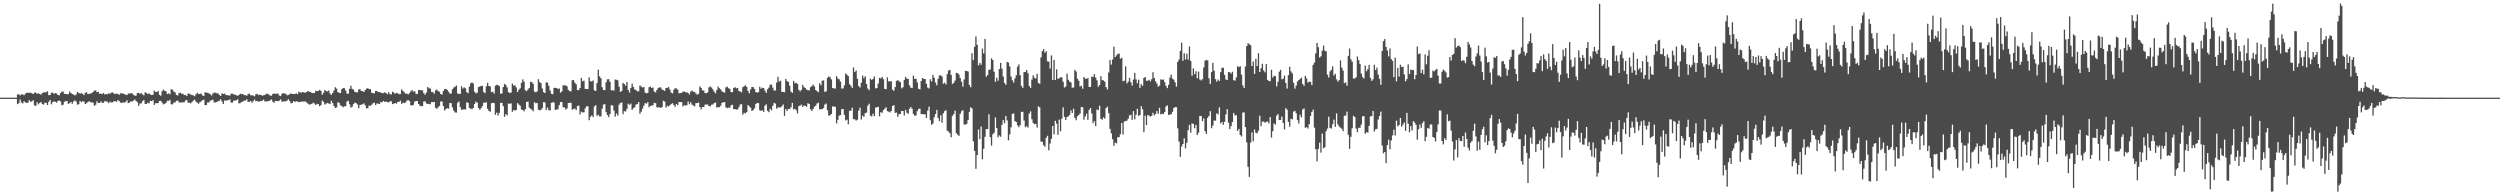 <?xml version="1.0" encoding="UTF-8"?>
<svg xmlns="http://www.w3.org/2000/svg" width="1920" height="150">
  <path d="M0 75.000h1v1.000H0zM1 75.000h1v1.000H1zM2 75.000h1v1.000H2zM3 75.000h1v1.000H3zM4 75.000h1v1.000H4zM5 75.000h1v1.000H5zM6 75.000h1v1.000H6zM7 75.000h1v1.000H7zM8 75.000h1v1.000H8zM9 75.000h1v1.000H9zM10 75.000h1v1.000H10zM11 75.000h1v1.000H11zM12 75.000h1v1.000H12zM13 72.499h1v7.480H13zM14 72.463h1v6.768H14zM15 73.257h1v3.166H15zM16 72.523h1v6.235H16zM17 72.513h1v6.906H17zM18 73.123h1v4.660H18zM19 71.940h1v6.715H19zM20 71.241h1v7.799H20zM21 71.203h1v7.604H21zM22 71.263h1v5.657H22zM23 71.215h1v6.956H23zM24 71.648h1v6.233H24zM25 72.232h1v4.788H25zM26 71.154h1v9.763H26zM27 71.089h1v10.244H27zM28 72.032h1v6.557H28zM29 71.647h1v8.541H29zM30 72.152h1v6.952H30zM31 72.685h1v5.627H31zM32 71.468h1v8.473H32zM33 70.984h1v9.329H33zM34 70.904h1v7.946H34zM35 70.824h1v8.221H35zM36 70.094h1v10.594H36zM37 73.134h1v5.038H37zM38 72.953h1v3.853H38zM39 71.175h1v8.949H39zM40 71.115h1v7.357H40zM41 72.158h1v5.669H41zM42 71.407h1v6.826H42zM43 71.826h1v7.024H43zM44 72.955h1v4.688H44zM45 73.209h1v3.970H45zM46 71.459h1v6.466H46zM47 70.379h1v10.492H47zM48 70.357h1v10.008H48zM49 72.030h1v6.150H49zM50 72.186h1v5.420H50zM51 72.414h1v5.131H51zM52 72.309h1v7.481H52zM53 70.312h1v8.962H53zM54 71.463h1v6.829H54zM55 72.186h1v7.499H55zM56 72.631h1v5.326H56zM57 73.245h1v3.776H57zM58 72.596h1v5.413H58zM59 70.648h1v9.744H59zM60 71.371h1v8.643H60zM61 71.935h1v5.560H61zM62 71.513h1v7.038H62zM63 72.037h1v5.701H63zM64 73.015h1v4.953H64zM65 71.265h1v8.657H65zM66 70.785h1v8.547H66zM67 72.230h1v6.159H67zM68 71.992h1v5.726H68zM69 71.923h1v6.573H69zM70 71.421h1v7.151H70zM71 70.638h1v8.318H71zM72 69.539h1v11.735H72zM73 69.478h1v10.967H73zM74 70.819h1v7.001H74zM75 70.573h1v8.591H75zM76 72.012h1v7.117H76zM77 71.957h1v5.912H77zM78 72.257h1v6.794H78zM79 71.411h1v7.429H79zM80 72.623h1v5.019H80zM81 72.192h1v5.764H81zM82 72.434h1v5.613H82zM83 71.610h1v7.643H83zM84 72.011h1v6.048H84zM85 71.094h1v7.708H85zM86 70.960h1v7.641H86zM87 71.853h1v5.939H87zM88 72.248h1v5.508H88zM89 71.836h1v6.358H89zM90 72.150h1v4.767H90zM91 72.835h1v4.687H91zM92 71.619h1v7.079H92zM93 71.712h1v7.440H93zM94 71.802h1v6.805H94zM95 72.302h1v6.528H95zM96 72.832h1v5.378H96zM97 72.990h1v4.054H97zM98 71.852h1v7.316H98zM99 71.771h1v7.012H99zM100 71.704h1v6.101H100zM101 71.640h1v6.409H101zM102 72.766h1v4.488H102zM103 73.474h1v2.900H103zM104 73.491h1v4.042H104zM105 71.418h1v7.143H105zM106 71.356h1v9.903H106zM107 72.068h1v7.370H107zM108 71.487h1v7.925H108zM109 72.505h1v5.232H109zM110 73.228h1v3.639H110zM111 70.885h1v8.884H111zM112 71.334h1v8.516H112zM113 72.244h1v6.664H113zM114 71.734h1v7.620H114zM115 72.550h1v4.922H115zM116 73.013h1v4.689H116zM117 72.690h1v4.244H117zM118 69.547h1v11.023H118zM119 70.634h1v8.624H119zM120 70.505h1v8.827H120zM121 70.011h1v9.081H121zM122 72.811h1v4.724H122zM123 73.500h1v3.983H123zM124 70.087h1v8.715H124zM125 68.818h1v11.383H125zM126 69.737h1v9.978H126zM127 70.150h1v8.929H127zM128 72.184h1v5.243H128zM129 71.679h1v5.783H129zM130 72.417h1v4.269H130zM131 68.535h1v11.608H131zM132 68.827h1v11.291H132zM133 70.316h1v8.421H133zM134 70.981h1v7.717H134zM135 72.895h1v4.569H135zM136 73.356h1v3.860H136zM137 71.529h1v6.988H137zM138 71.175h1v7.594H138zM139 72.045h1v6.629H139zM140 71.940h1v6.616H140zM141 73.053h1v5.478H141zM142 72.862h1v4.245H142zM143 73.684h1v3.165H143zM144 71.783h1v7.182H144zM145 71.946h1v6.879H145zM146 72.641h1v6.770H146zM147 72.845h1v5.443H147zM148 73.328h1v3.942H148zM149 73.936h1v2.575H149zM150 72.465h1v5.591H150zM151 71.216h1v7.628H151zM152 72.151h1v7.554H152zM153 72.167h1v6.342H153zM154 71.796h1v6.114H154zM155 73.252h1v3.749H155zM156 73.727h1v2.797H156zM157 70.853h1v9.827H157zM158 71.178h1v9.574H158zM159 71.296h1v7.407H159zM160 71.693h1v7.056H160zM161 72.451h1v4.965H161zM162 73.336h1v3.605H162zM163 71.879h1v4.666H163zM164 71.050h1v7.585H164zM165 71.219h1v7.451H165zM166 71.644h1v6.682H166zM167 71.786h1v5.931H167zM168 72.930h1v4.436H168zM169 73.731h1v2.513H169zM170 71.603h1v6.356H170zM171 72.168h1v7.718H171zM172 71.855h1v5.258H172zM173 72.924h1v4.481H173zM174 73.109h1v3.963H174zM175 73.262h1v3.629H175zM176 73.423h1v2.885H176zM177 71.934h1v6.786H177zM178 71.927h1v6.855H178zM179 72.491h1v4.880H179zM180 72.758h1v4.400H180zM181 73.090h1v3.910H181zM182 73.631h1v2.613H182zM183 72.946h1v6.482H183zM184 71.912h1v7.300H184zM185 72.272h1v6.044H185zM186 72.191h1v5.861H186zM187 73.060h1v4.190H187zM188 73.040h1v4.272H188zM189 73.510h1v2.704H189zM190 72.335h1v5.885H190zM191 71.849h1v6.339H191zM192 73.142h1v4.443H192zM193 73.175h1v5.711H193zM194 73.444h1v4.263H194zM195 73.986h1v2.475H195zM196 72.405h1v5.361H196zM197 72.036h1v5.456H197zM198 73.063h1v5.130H198zM199 72.669h1v5.045H199zM200 72.938h1v4.728H200zM201 73.541h1v3.791H201zM202 73.141h1v3.429H202zM203 72.929h1v5.002H203zM204 71.923h1v5.932H204zM205 72.067h1v5.709H205zM206 72.546h1v5.070H206zM207 73.400h1v3.666H207zM208 73.505h1v2.855H208zM209 72.152h1v5.881H209zM210 71.739h1v7.199H210zM211 72.177h1v5.343H211zM212 71.787h1v5.796H212zM213 71.921h1v5.730H213zM214 73.388h1v3.919H214zM215 73.834h1v2.522H215zM216 72.165h1v5.925H216zM217 71.514h1v6.435H217zM218 71.818h1v6.024H218zM219 71.977h1v5.883H219zM220 73.178h1v4.005H220zM221 72.893h1v3.365H221zM222 72.360h1v5.140H222zM223 71.749h1v7.615H223zM224 72.181h1v6.897H224zM225 72.141h1v5.531H225zM226 72.283h1v6.060H226zM227 71.688h1v6.050H227zM228 72.358h1v5.646H228zM229 70.388h1v8.034H229zM230 71.030h1v7.193H230zM231 71.106h1v6.995H231zM232 70.626h1v7.230H232zM233 71.004h1v7.102H233zM234 71.237h1v6.654H234zM235 70.648h1v8.028H235zM236 69.927h1v9.629H236zM237 70.347h1v10.011H237zM238 70.693h1v9.418H238zM239 71.318h1v8.457H239zM240 71.487h1v7.291H240zM241 71.433h1v8.090H241zM242 69.644h1v11.011H242zM243 70.009h1v9.766H243zM244 69.827h1v10.183H244zM245 68.972h1v12.652H245zM246 69.794h1v10.957H246zM247 72.753h1v4.501H247zM248 71.269h1v6.960H248zM249 69.153h1v11.160H249zM250 69.957h1v9.659H250zM251 70.175h1v8.902H251zM252 69.486h1v9.964H252zM253 71.832h1v8.095H253zM254 72.865h1v4.530H254zM255 71.361h1v7.812H255zM256 69.506h1v11.944H256zM257 67.002h1v15.893H257zM258 68.014h1v14.490H258zM259 70.706h1v7.825H259zM260 71.261h1v7.742H260zM261 71.499h1v9.362H261zM262 68.550h1v12.931H262zM263 67.660h1v14.701H263zM264 67.748h1v13.924H264zM265 69.540h1v12.044H265zM266 71.863h1v6.140H266zM267 71.995h1v5.378H267zM268 68.244h1v11.900H268zM269 65.865h1v16.700H269zM270 68.269h1v13.720H270zM271 68.839h1v11.103H271zM272 70.540h1v8.238H272zM273 70.863h1v8.329H273zM274 70.969h1v9.226H274zM275 68.723h1v14.407H275zM276 68.481h1v12.099H276zM277 69.821h1v10.547H277zM278 69.984h1v10.109H278zM279 70.676h1v8.724H279zM280 69.176h1v11.699H280zM281 68.076h1v15.138H281zM282 67.718h1v15.337H282zM283 68.442h1v12.621H283zM284 68.461h1v12.837H284zM285 71.205h1v9.156H285zM286 71.565h1v7.722H286zM287 71.682h1v7.182H287zM288 69.885h1v10.839H288zM289 69.847h1v9.625H289zM290 70.712h1v8.924H290zM291 70.771h1v9.125H291zM292 71.065h1v7.208H292zM293 71.531h1v7.049H293zM294 71.530h1v5.969H294zM295 70.916h1v7.379H295zM296 71.348h1v6.642H296zM297 72.417h1v5.973H297zM298 70.765h1v7.994H298zM299 72.225h1v5.632H299zM300 72.559h1v5.268H300zM301 70.381h1v9.612H301zM302 71.108h1v8.531H302zM303 72.040h1v7.073H303zM304 71.254h1v8.380H304zM305 71.661h1v6.673H305zM306 72.354h1v5.815H306zM307 72.247h1v5.051H307zM308 68.676h1v11.079H308zM309 69.765h1v9.076H309zM310 70.935h1v8.224H310zM311 71.941h1v6.687H311zM312 71.883h1v5.454H312zM313 72.505h1v4.318H313zM314 71.488h1v6.258H314zM315 70.121h1v10.652H315zM316 69.104h1v12.011H316zM317 70.396h1v10.113H317zM318 70.047h1v7.925H318zM319 72.002h1v5.682H319zM320 72.278h1v5.305H320zM321 69.175h1v10.720H321zM322 69.131h1v12.030H322zM323 69.352h1v12.260H323zM324 69.375h1v12.030H324zM325 71.589h1v6.413H325zM326 72.768h1v5.068H326zM327 71.029h1v8.448H327zM328 66.809h1v13.086H328zM329 67.765h1v11.964H329zM330 68.071h1v12.074H330zM331 70.619h1v7.790H331zM332 70.769h1v7.721H332zM333 71.932h1v6.383H333zM334 69.409h1v13.325H334zM335 68.774h1v14.762H335zM336 70.005h1v12.418H336zM337 70.427h1v10.927H337zM338 72.232h1v5.738H338zM339 72.630h1v5.349H339zM340 69.817h1v11.645H340zM341 68.464h1v16.350H341zM342 68.253h1v15.528H342zM343 68.998h1v14.068H343zM344 70.411h1v12.989H344zM345 71.837h1v7.246H345zM346 71.886h1v7.346H346zM347 68.622h1v13.899H347zM348 67.222h1v17.838H348zM349 66.593h1v19.742H349zM350 65.648h1v20.811H350zM351 71.735h1v7.167H351zM352 72.191h1v5.737H352zM353 72.115h1v10.230H353zM354 66.204h1v18.135H354zM355 68.006h1v16.181H355zM356 67.076h1v16.861H356zM357 67.859h1v16.335H357zM358 70.798h1v7.786H358zM359 71.593h1v7.394H359zM360 66.540h1v16.367H360zM361 63.935h1v19.503H361zM362 63.307h1v20.497H362zM363 64.104h1v18.771H363zM364 70.408h1v9.483H364zM365 71.680h1v6.378H365zM366 71.229h1v7.560H366zM367 66.916h1v16.046H367zM368 66.428h1v17.949H368zM369 66.041h1v17.045H369zM370 65.913h1v15.572H370zM371 70.691h1v8.125H371zM372 71.573h1v7.349H372zM373 66.305h1v12.299H373zM374 63.571h1v19.980H374zM375 66.038h1v19.171H375zM376 66.299h1v19.490H376zM377 70.812h1v8.386H377zM378 70.373h1v8.568H378zM379 71.888h1v7.312H379zM380 65.773h1v22.378H380zM381 65.119h1v21.342H381zM382 65.349h1v23.446H382zM383 66.207h1v20.535H383zM384 71.988h1v7.024H384zM385 71.730h1v7.297H385zM386 66.850h1v14.654H386zM387 64.411h1v25.271H387zM388 65.262h1v22.385H388zM389 67.148h1v21.454H389zM390 70.693h1v8.839H390zM391 71.478h1v8.260H391zM392 71.041h1v8.309H392zM393 64.078h1v21.781H393zM394 65.691h1v18.849H394zM395 65.468h1v19.460H395zM396 67.119h1v17.310H396zM397 70.652h1v8.569H397zM398 68.967h1v11.289H398zM399 67.856h1v13.351H399zM400 63.570h1v20.568H400zM401 60.986h1v23.557H401zM402 62.671h1v22.851H402zM403 69.344h1v14.487H403zM404 69.967h1v8.327H404zM405 68.661h1v9.376H405zM406 67.532h1v15.118H406zM407 62.798h1v20.686H407zM408 63.063h1v21.144H408zM409 64.373h1v21.080H409zM410 70.345h1v8.154H410zM411 70.931h1v8.407H411zM412 70.189h1v8.877H412zM413 60.831h1v23.399H413zM414 63.028h1v21.737H414zM415 63.938h1v20.438H415zM416 67.960h1v15.104H416zM417 70.818h1v7.733H417zM418 71.410h1v7.229H418zM419 63.212h1v21.319H419zM420 63.441h1v19.137H420zM421 65.876h1v18.742H421zM422 69.470h1v15.364H422zM423 71.986h1v6.986H423zM424 72.343h1v6.221H424zM425 67.523h1v11.159H425zM426 67.426h1v17.006H426zM427 67.575h1v16.531H427zM428 68.330h1v15.626H428zM429 67.906h1v12.835H429zM430 71.186h1v7.155H430zM431 70.237h1v8.219H431zM432 65.478h1v16.918H432zM433 65.629h1v16.868H433zM434 65.560h1v18.555H434zM435 66.319h1v16.912H435zM436 69.073h1v10.041H436zM437 70.020h1v8.912H437zM438 70.141h1v8.735H438zM439 61.558h1v22.693H439zM440 61.521h1v22.117H440zM441 63.505h1v19.859H441zM442 64.717h1v19.835H442zM443 69.176h1v12.259H443zM444 69.215h1v11.875H444zM445 67.523h1v20.443H445zM446 59.821h1v25.977H446zM447 62.427h1v24.024H447zM448 61.887h1v24.334H448zM449 68.299h1v14.915H449zM450 68.350h1v13.255H450zM451 68.423h1v13.246H451zM452 59.447h1v32.856H452zM453 62.344h1v27.370H453zM454 62.567h1v26.076H454zM455 61.818h1v28.088H455zM456 69.402h1v12.381H456zM457 69.871h1v10.854H457zM458 63.848h1v25.095H458zM459 53.498h1v34.662H459zM460 58.613h1v30.770H460zM461 60.083h1v29.296H461zM462 66.975h1v16.518H462zM463 69.096h1v11.174H463zM464 69.203h1v10.805H464zM465 63.210h1v22.897H465zM466 60.939h1v27.405H466zM467 60.830h1v29.134H467zM468 62.836h1v24.739H468zM469 69.391h1v11.471H469zM470 69.280h1v11.703H470zM471 69.513h1v15.323H471zM472 61.106h1v28.418H472zM473 61.283h1v25.919H473zM474 61.673h1v27.180H474zM475 66.573h1v13.805H475zM476 70.570h1v8.566H476zM477 69.837h1v8.766H477zM478 63.701h1v24.021H478zM479 64.615h1v20.770H479zM480 65.778h1v19.823H480zM481 63.001h1v20.597H481zM482 69.081h1v10.559H482zM483 71.099h1v9.430H483zM484 67.518h1v12.029H484zM485 64.189h1v20.220H485zM486 66.749h1v16.294H486zM487 68.710h1v13.747H487zM488 69.181h1v11.171H488zM489 70.170h1v9.728H489zM490 70.083h1v8.309H490zM491 65.583h1v21.771H491zM492 66.465h1v19.308H492zM493 67.200h1v16.265H493zM494 66.759h1v14.375H494zM495 71.124h1v8.011H495zM496 71.698h1v7.943H496zM497 71.310h1v7.164H497zM498 66.980h1v15.331H498zM499 66.491h1v14.932H499zM500 67.568h1v13.464H500zM501 67.197h1v13.648H501zM502 70.366h1v8.565H502zM503 70.973h1v8.308H503zM504 69.093h1v13.327H504zM505 67.545h1v14.993H505zM506 67.125h1v15.218H506zM507 67.125h1v15.827H507zM508 68.704h1v13.515H508zM509 69.216h1v8.174H509zM510 69.761h1v8.225H510zM511 67.597h1v15.062H511zM512 67.455h1v13.799H512zM513 66.843h1v14.894H513zM514 68.776h1v12.086H514zM515 71.103h1v8.800H515zM516 71.704h1v7.541H516zM517 69.004h1v11.672H517zM518 67.705h1v14.310H518zM519 67.986h1v11.889H519zM520 68.765h1v12.065H520zM521 71.644h1v6.716H521zM522 71.460h1v7.022H522zM523 71.317h1v7.056H523zM524 70.376h1v11.376H524zM525 70.238h1v10.624H525zM526 70.911h1v10.141H526zM527 70.794h1v10.067H527zM528 71.416h1v6.585H528zM529 72.524h1v7.576H529zM530 70.300h1v8.180H530zM531 69.585h1v10.750H531zM532 70.448h1v10.675H532zM533 70.685h1v10.968H533zM534 71.766h1v7.435H534zM535 72.691h1v6.514H535zM536 72.056h1v6.665H536zM537 66.376h1v15.804H537zM538 67.545h1v16.498H538zM539 69.311h1v12.852H539zM540 69.559h1v12.762H540zM541 71.467h1v8.920H541zM542 71.576h1v8.728H542zM543 70.963h1v9.382H543zM544 67.049h1v14.365H544zM545 66.394h1v15.412H545zM546 67.220h1v13.210H546zM547 68.647h1v11.560H547zM548 70.394h1v8.824H548zM549 71.707h1v7.063H549zM550 69.114h1v13.424H550zM551 66.440h1v15.897H551zM552 67.749h1v14.595H552zM553 68.653h1v12.561H553zM554 70.167h1v8.814H554zM555 70.783h1v7.779H555zM556 71.173h1v7.284H556zM557 67.068h1v15.320H557zM558 66.534h1v16.553H558zM559 67.758h1v14.804H559zM560 68.261h1v14.536H560zM561 70.702h1v10.173H561zM562 70.829h1v9.618H562zM563 67.599h1v16.219H563zM564 66.965h1v16.830H564zM565 67.897h1v16.276H565zM566 67.512h1v16.538H566zM567 69.952h1v12.378H567zM568 70.227h1v10.068H568zM569 70.907h1v9.138H569zM570 66.982h1v21.060H570zM571 66.231h1v20.383H571zM572 65.469h1v21.551H572zM573 66.786h1v19.313H573zM574 69.834h1v10.868H574zM575 71.642h1v10.102H575zM576 68.609h1v14.092H576zM577 66.706h1v18.526H577zM578 66.913h1v17.615H578zM579 68.251h1v14.941H579zM580 70.716h1v9.204H580zM581 71.113h1v7.932H581zM582 70.741h1v8.486H582zM583 66.620h1v18.050H583zM584 68.138h1v16.991H584zM585 67.333h1v17.329H585zM586 67.645h1v18.338H586zM587 69.635h1v11.531H587zM588 71.359h1v8.785H588zM589 68.578h1v16.542H589zM590 67.272h1v18.904H590zM591 64.998h1v18.472H591zM592 65.033h1v19.776H592zM593 67.296h1v14.000H593zM594 69.430h1v9.587H594zM595 69.542h1v10.044H595zM596 63.378h1v20.097H596zM597 58.987h1v23.468H597zM598 62.632h1v19.910H598zM599 61.978h1v20.542H599zM600 70.530h1v11.015H600zM601 70.551h1v9.682H601zM602 70.856h1v18.143H602zM603 60.604h1v23.161H603zM604 62.257h1v23.014H604zM605 62.931h1v20.711H605zM606 65.884h1v17.955H606zM607 70.361h1v12.026H607zM608 71.333h1v7.646H608zM609 62.115h1v21.896H609zM610 63.949h1v19.591H610zM611 63.647h1v21.054H611zM612 64.505h1v22.622H612zM613 68.936h1v12.572H613zM614 70.213h1v10.843H614zM615 69.010h1v11.366H615zM616 65.235h1v16.908H616zM617 66.954h1v14.098H617zM618 67.676h1v13.700H618zM619 68.839h1v13.124H619zM620 69.240h1v9.999H620zM621 69.472h1v10.405H621zM622 66.977h1v16.867H622zM623 66.169h1v19.093H623zM624 64.935h1v18.820H624zM625 66.336h1v15.599H625zM626 69.109h1v12.056H626zM627 69.978h1v9.558H627zM628 70.826h1v8.095H628zM629 63.975h1v20.026H629zM630 65.508h1v18.322H630zM631 61.958h1v21.982H631zM632 61.727h1v21.261H632zM633 70.545h1v9.778H633zM634 70.148h1v9.369H634zM635 59.748h1v25.012H635zM636 58.721h1v30.062H636zM637 59.296h1v29.272H637zM638 60.967h1v26.564H638zM639 67.632h1v14.144H639zM640 67.883h1v13.926H640zM641 67.993h1v14.028H641zM642 58.407h1v36.307H642zM643 60.300h1v31.771H643zM644 60.906h1v27.944H644zM645 62.641h1v25.792H645zM646 67.989h1v15.802H646zM647 67.949h1v15.760H647zM648 65.535h1v22.642H648zM649 56.489h1v36.008H649zM650 57.420h1v34.506H650zM651 58.447h1v36.946H651zM652 64.651h1v20.385H652zM653 65.876h1v19.105H653zM654 67.630h1v15.036H654zM655 51.789h1v39.700H655zM656 55.359h1v36.300H656zM657 54.099h1v38.501H657zM658 60.517h1v31.415H658zM659 66.074h1v18.893H659zM660 67.229h1v15.430H660zM661 63.504h1v28.299H661zM662 58.061h1v30.760H662zM663 60.105h1v29.674H663zM664 58.558h1v28.339H664zM665 64.460h1v22.025H665zM666 68.003h1v13.184H666zM667 69.272h1v10.415H667zM668 60.383h1v28.402H668zM669 61.393h1v28.121H669zM670 60.632h1v26.720H670zM671 58.734h1v30.438H671zM672 67.962h1v14.737H672zM673 67.609h1v14.790H673zM674 64.183h1v17.807H674zM675 59.777h1v29.583H675zM676 60.286h1v25.879H676zM677 59.138h1v27.472H677zM678 60.824h1v23.724H678zM679 68.305h1v15.139H679zM680 68.496h1v13.931H680zM681 59.422h1v25.934H681zM682 62.458h1v23.251H682zM683 62.523h1v23.857H683zM684 62.437h1v22.807H684zM685 68.850h1v12.518H685zM686 69.680h1v11.039H686zM687 66.873h1v19.822H687zM688 62.162h1v24.240H688zM689 61.489h1v28.247H689zM690 62.465h1v25.242H690zM691 63.030h1v24.417H691zM692 67.817h1v17.397H692zM693 66.963h1v18.317H693zM694 61.335h1v27.357H694zM695 58.976h1v25.388H695zM696 60.358h1v26.208H696zM697 60.611h1v26.821H697zM698 65.534h1v18.006H698zM699 67.295h1v14.922H699zM700 67.643h1v15.921H700zM701 58.116h1v29.368H701zM702 60.587h1v28.292H702zM703 60.534h1v28.144H703zM704 63.272h1v22.100H704zM705 68.231h1v15.379H705zM706 68.594h1v14.826H706zM707 62.207h1v25.493H707zM708 59.892h1v27.636H708zM709 60.663h1v27.129H709zM710 60.668h1v27.120H710zM711 64.305h1v26.263H711zM712 67.223h1v17.712H712zM713 67.948h1v13.993H713zM714 60.878h1v31.472H714zM715 62.541h1v33.231H715zM716 57.566h1v37.347H716zM717 59.736h1v30.335H717zM718 63.385h1v24.235H718zM719 65.485h1v18.911H719zM720 60.523h1v30.124H720zM721 57.927h1v35.124H721zM722 57.833h1v30.680H722zM723 58.753h1v35.467H723zM724 64.233h1v22.756H724zM725 63.475h1v21.900H725zM726 64.887h1v19.801H726zM727 56.912h1v43.433H727zM728 54.162h1v46.910H728zM729 53.655h1v48.769H729zM730 57.483h1v47.945H730zM731 64.506h1v24.469H731zM732 63.617h1v24.028H732zM733 61.871h1v23.117H733zM734 55.978h1v46.316H734zM735 56.177h1v47.324H735zM736 57.308h1v47.060H736zM737 59.990h1v27.399H737zM738 62.752h1v22.703H738zM739 66.584h1v17.990H739zM740 61.040h1v34.555H740zM741 54.375h1v41.299H741zM742 54.563h1v40.520H742zM743 54.950h1v37.262H743zM744 65.254h1v20.594H744zM745 67.003h1v15.466H745zM746 40.878h1v42.369H746zM747 46.163h1v62.400H747zM748 35.951h1v79.914H748zM749 27.955h1v101.690H749zM750 34.375h1v84.725H750zM751 50.231h1v49.246H751zM752 48.267h1v58.565H752zM753 49.721h1v47.459H753zM754 37.394h1v84.911H754zM755 40.994h1v73.194H755zM756 29.918h1v75.141H756zM757 58.858h1v40.338H757zM758 57.650h1v41.544H758zM759 53.688h1v34.118H759zM760 53.280h1v52.063H760zM761 44.787h1v67.018H761zM762 46.100h1v57.080H762zM763 55.111h1v46.784H763zM764 62.860h1v27.336H764zM765 59.686h1v38.554H765zM766 61.966h1v43.435H766zM767 52.993h1v50.992H767zM768 48.259h1v56.762H768zM769 52.714h1v43.109H769zM770 58.772h1v33.511H770zM771 63.645h1v30.964H771zM772 65.103h1v24.049H772zM773 47.557h1v44.969H773zM774 48.039h1v59.728H774zM775 51.042h1v52.239H775zM776 58.799h1v38.939H776zM777 61.700h1v25.726H777zM778 63.378h1v23.753H778zM779 60.198h1v32.822H779zM780 57.807h1v35.832H780zM781 51.174h1v45.110H781zM782 49.452h1v48.212H782zM783 57.782h1v38.299H783zM784 65.927h1v19.974H784zM785 67.467h1v18.404H785zM786 55.399h1v37.178H786zM787 55.268h1v42.397H787zM788 53.741h1v43.120H788zM789 56.260h1v41.745H789zM790 66.116h1v21.108H790zM791 67.485h1v18.004H791zM792 61.137h1v30.479H792zM793 57.832h1v36.579H793zM794 59.725h1v35.673H794zM795 60.333h1v34.790H795zM796 56.679h1v41.293H796zM797 63.698h1v17.942H797zM798 64.335h1v18.134H798zM799 44.091h1v64.585H799zM800 39.320h1v69.615H800zM801 37.709h1v73.733H801zM802 40.479h1v72.197H802zM803 39.341h1v66.528H803zM804 47.079h1v57.222H804zM805 47.380h1v68.001H805zM806 52.750h1v57.487H806zM807 42.530h1v64.084H807zM808 61.440h1v35.372H808zM809 45.993h1v57.198H809zM810 61.446h1v31.350H810zM811 53.235h1v41.684H811zM812 60.538h1v43.009H812zM813 60.164h1v31.760H813zM814 59.313h1v41.488H814zM815 59.436h1v31.770H815zM816 62.825h1v19.632H816zM817 67.199h1v22.620H817zM818 66.429h1v25.713H818zM819 56.575h1v33.381H819zM820 61.234h1v28.055H820zM821 62.688h1v25.589H821zM822 63.357h1v21.391H822zM823 67.393h1v19.431H823zM824 67.190h1v16.326H824zM825 53.656h1v36.908H825zM826 54.944h1v37.444H826zM827 60.405h1v28.831H827zM828 61.998h1v26.264H828zM829 66.480h1v20.651H829zM830 65.727h1v16.464H830zM831 68.132h1v14.274H831zM832 59.149h1v32.788H832zM833 60.351h1v29.062H833zM834 60.564h1v26.726H834zM835 59.935h1v32.107H835zM836 66.823h1v17.548H836zM837 66.684h1v16.262H837zM838 58.881h1v28.235H838zM839 59.009h1v35.616H839zM840 56.935h1v36.077H840zM841 59.619h1v37.220H841zM842 61.687h1v22.460H842zM843 66.677h1v17.904H843zM844 65.255h1v16.021H844zM845 58.518h1v32.701H845zM846 61.602h1v30.283H846zM847 61.754h1v28.331H847zM848 62.730h1v28.343H848zM849 66.910h1v16.108H849zM850 68.647h1v13.283H850zM851 55.679h1v31.187H851zM852 46.084h1v52.892H852zM853 49.590h1v52.872H853zM854 45.738h1v61.168H854zM855 35.883h1v76.101H855zM856 43.836h1v65.669H856zM857 42.538h1v67.536H857zM858 41.365h1v64.067H858zM859 41.183h1v64.136H859zM860 45.113h1v57.898H860zM861 44.319h1v50.145H861zM862 62.436h1v40.963H862zM863 61.894h1v31.406H863zM864 50.949h1v42.094H864zM865 64.029h1v28.598H865zM866 62.654h1v28.457H866zM867 59.781h1v28.828H867zM868 63.053h1v25.109H868zM869 65.702h1v26.359H869zM870 61.122h1v24.241H870zM871 55.945h1v35.709H871zM872 60.920h1v27.187H872zM873 63.908h1v19.671H873zM874 61.182h1v27.860H874zM875 67.484h1v20.848H875zM876 64.615h1v16.922H876zM877 65.900h1v18.063H877zM878 59.857h1v41.685H878zM879 59.146h1v29.758H879zM880 62.060h1v34.023H880zM881 62.019h1v26.355H881zM882 61.293h1v27.534H882zM883 62.527h1v27.043H883zM884 60.855h1v28.147H884zM885 55.523h1v31.108H885zM886 59.829h1v28.741H886zM887 62.415h1v25.144H887zM888 64.082h1v21.201H888zM889 66.507h1v20.828H889zM890 65.700h1v17.089H890zM891 60.950h1v26.906H891zM892 61.266h1v26.080H892zM893 61.033h1v26.551H893zM894 63.120h1v22.960H894zM895 65.951h1v15.775H895zM896 67.676h1v13.287H896zM897 65.117h1v23.127H897zM898 59.602h1v28.442H898zM899 57.288h1v30.430H899zM900 60.414h1v25.468H900zM901 61.166h1v21.848H901zM902 63.260h1v18.978H902zM903 66.524h1v15.803H903zM904 47.573h1v50.986H904zM905 45.698h1v62.994H905zM906 39.108h1v81.352H906zM907 32.765h1v79.770H907zM908 46.709h1v63.875H908zM909 40.921h1v65.310H909zM910 45.669h1v68.322H910zM911 41.269h1v68.413H911zM912 45.828h1v54.196H912zM913 35.700h1v60.242H913zM914 46.784h1v55.147H914zM915 58.149h1v36.693H915zM916 52.537h1v42.625H916zM917 56.995h1v41.465H917zM918 54.705h1v41.253H918zM919 60.045h1v43.684H919zM920 55.045h1v46.853H920zM921 61.008h1v27.968H921zM922 61.800h1v27.301H922zM923 60.772h1v32.214H923zM924 51.865h1v39.116H924zM925 46.637h1v54.147H925zM926 45.963h1v56.846H926zM927 46.374h1v44.141H927zM928 60.192h1v28.895H928zM929 64.412h1v20.973H929zM930 55.333h1v43.156H930zM931 48.300h1v48.163H931zM932 54.314h1v38.271H932zM933 60.758h1v31.910H933zM934 62.741h1v24.353H934zM935 61.055h1v26.855H935zM936 62.178h1v20.244H936zM937 55.392h1v39.423H937zM938 52.063h1v41.547H938zM939 52.039h1v43.832H939zM940 57.463h1v36.131H940zM941 61.026h1v26.867H941zM942 61.457h1v22.403H942zM943 55.354h1v38.858H943zM944 55.460h1v43.778H944zM945 56.521h1v40.349H945zM946 55.083h1v38.630H946zM947 61.612h1v25.197H947zM948 61.907h1v26.714H948zM949 59.459h1v29.002H949zM950 50.845h1v49.728H950zM951 51.570h1v47.451H951zM952 50.768h1v52.955H952zM953 57.243h1v47.553H953zM954 65.619h1v20.856H954zM955 67.647h1v18.682H955zM956 51.093h1v46.539H956zM957 35.455h1v73.896H957zM958 33.155h1v94.952H958zM959 33.993h1v101.862H959zM960 34.710h1v74.817H960zM961 50.719h1v50.941H961zM962 47.224h1v61.368H962zM963 56.705h1v42.773H963zM964 45.152h1v56.914H964zM965 50.751h1v51.523H965zM966 40.854h1v59.502H966zM967 55.300h1v33.592H967zM968 52.437h1v44.485H968zM969 49.009h1v44.391H969zM970 54.098h1v39.309H970zM971 55.536h1v38.675H971zM972 49.204h1v44.426H972zM973 61.332h1v31.966H973zM974 62.295h1v32.547H974zM975 62.382h1v27.515H975zM976 53.628h1v52.019H976zM977 59.548h1v41.213H977zM978 58.106h1v36.790H978zM979 58.508h1v37.171H979zM980 66.348h1v22.471H980zM981 62.835h1v24.822H981zM982 55.024h1v37.169H982zM983 53.597h1v38.503H983zM984 60.959h1v28.603H984zM985 60.370h1v34.029H985zM986 58.071h1v41.346H986zM987 63.691h1v19.370H987zM988 67.991h1v16.326H988zM989 57.698h1v35.951H989zM990 51.266h1v46.037H990zM991 54.813h1v36.408H991zM992 56.383h1v35.325H992zM993 63.594h1v22.133H993zM994 68.080h1v17.058H994zM995 65.763h1v21.283H995zM996 62.587h1v29.684H996zM997 61.460h1v33.427H997zM998 60.610h1v27.481H998zM999 59.659h1v30.569H999zM1000 64.438h1v19.684H1000zM1001 65.921h1v17.308H1001zM1002 58.350h1v39.786H1002zM1003 60.215h1v37.440H1003zM1004 63.398h1v35.294H1004zM1005 62.688h1v32.633H1005zM1006 62.857h1v26.243H1006zM1007 65.324h1v20.787H1007zM1008 49.850h1v34.383H1008zM1009 48.099h1v49.931H1009zM1010 40.996h1v73.570H1010zM1011 32.980h1v90.970H1011zM1012 36.256h1v78.099H1012zM1013 44.201h1v65.407H1013zM1014 43.207h1v74.023H1014zM1015 38.858h1v63.683H1015zM1016 34.955h1v78.924H1016zM1017 38.868h1v74.232H1017zM1018 39.432h1v61.321H1018zM1019 57.329h1v41.447H1019zM1020 59.534h1v30.070H1020zM1021 54.847h1v43.339H1021zM1022 53.652h1v45.098H1022zM1023 50.948h1v44.471H1023zM1024 57.938h1v33.909H1024zM1025 56.669h1v40.777H1025zM1026 60.904h1v26.187H1026zM1027 62.691h1v32.851H1027zM1028 61.541h1v35.634H1028zM1029 46.378h1v51.651H1029zM1030 51.846h1v47.047H1030zM1031 54.192h1v46.592H1031zM1032 63.821h1v25.097H1032zM1033 63.306h1v25.435H1033zM1034 65.778h1v19.946H1034zM1035 42.958h1v60.597H1035zM1036 37.338h1v76.919H1036zM1037 45.498h1v59.549H1037zM1038 47.428h1v51.078H1038zM1039 60.321h1v28.619H1039zM1040 60.227h1v29.639H1040zM1041 59.388h1v39.382H1041zM1042 43.346h1v58.148H1042zM1043 46.196h1v51.918H1043zM1044 49.041h1v49.185H1044zM1045 56.521h1v39.137H1045zM1046 59.261h1v30.113H1046zM1047 60.329h1v28.803H1047zM1048 50.322h1v52.450H1048zM1049 54.720h1v46.827H1049zM1050 53.099h1v48.720H1050zM1051 49.820h1v46.888H1051zM1052 59.791h1v29.546H1052zM1053 62.107h1v27.153H1053zM1054 60.937h1v24.321H1054zM1055 49.709h1v51.238H1055zM1056 53.819h1v45.498H1056zM1057 51.920h1v47.047H1057zM1058 57.236h1v34.536H1058zM1059 60.586h1v28.437H1059zM1060 65.090h1v20.619H1060zM1061 39.149h1v72.671H1061zM1062 31.656h1v86.102H1062zM1063 29.988h1v86.771H1063zM1064 35.980h1v89.323H1064zM1065 38.738h1v72.673H1065zM1066 43.300h1v63.980H1066zM1067 37.204h1v77.441H1067zM1068 45.429h1v62.524H1068zM1069 46.747h1v57.220H1069zM1070 59.234h1v40.399H1070zM1071 44.222h1v59.809H1071zM1072 62.445h1v30.218H1072zM1073 52.211h1v44.831H1073zM1074 58.752h1v37.254H1074zM1075 49.723h1v40.874H1075zM1076 51.432h1v45.900H1076zM1077 51.239h1v44.461H1077zM1078 57.161h1v36.908H1078zM1079 62.427h1v38.064H1079zM1080 60.758h1v25.901H1080zM1081 49.385h1v45.633H1081zM1082 56.906h1v44.676H1082zM1083 53.415h1v43.485H1083zM1084 53.827h1v46.366H1084zM1085 53.807h1v39.227H1085zM1086 60.860h1v33.279H1086zM1087 57.586h1v38.306H1087zM1088 35.729h1v71.535H1088zM1089 41.578h1v57.667H1089zM1090 41.002h1v54.630H1090zM1091 56.117h1v42.015H1091zM1092 53.566h1v40.958H1092zM1093 57.082h1v36.040H1093zM1094 41.851h1v66.524H1094zM1095 49.426h1v55.619H1095zM1096 42.784h1v55.414H1096zM1097 38.590h1v60.295H1097zM1098 59.877h1v35.723H1098zM1099 59.573h1v35.993H1099zM1100 54.169h1v51.028H1100zM1101 54.899h1v50.960H1101zM1102 53.670h1v54.964H1102zM1103 52.848h1v48.576H1103zM1104 58.116h1v37.381H1104zM1105 64.162h1v20.733H1105zM1106 64.170h1v20.775H1106zM1107 55.079h1v53.272H1107zM1108 53.440h1v57.448H1108zM1109 54.301h1v51.828H1109zM1110 55.550h1v51.929H1110zM1111 59.607h1v28.206H1111zM1112 59.218h1v33.860H1112zM1113 43.717h1v48.917H1113zM1114 46.468h1v53.898H1114zM1115 42.166h1v66.492H1115zM1116 41.338h1v81.927H1116zM1117 29.281h1v85.492H1117zM1118 36.499h1v71.192H1118zM1119 35.365h1v85.534H1119zM1120 34.989h1v71.081H1120zM1121 36.219h1v72.127H1121zM1122 46.843h1v61.506H1122zM1123 46.232h1v58.225H1123zM1124 46.569h1v66.106H1124zM1125 48.544h1v53.233H1125zM1126 43.547h1v63.181H1126zM1127 32.323h1v81.107H1127zM1128 34.106h1v81.448H1128zM1129 36.433h1v73.134H1129zM1130 46.839h1v61.393H1130zM1131 49.604h1v50.842H1131zM1132 50.863h1v44.074H1132zM1133 43.439h1v61.379H1133zM1134 41.078h1v74.617H1134zM1135 34.956h1v73.834H1135zM1136 42.644h1v72.389H1136zM1137 47.318h1v56.235H1137zM1138 55.395h1v43.900H1138zM1139 61.506h1v35.809H1139zM1140 36.633h1v72.755H1140zM1141 43.271h1v60.652H1141zM1142 48.051h1v63.365H1142zM1143 47.509h1v60.838H1143zM1144 55.808h1v34.928H1144zM1145 64.940h1v23.276H1145zM1146 52.697h1v55.273H1146zM1147 43.948h1v68.062H1147zM1148 44.440h1v73.324H1148zM1149 42.969h1v72.038H1149zM1150 57.976h1v37.176H1150zM1151 57.951h1v33.484H1151zM1152 59.100h1v35.052H1152zM1153 47.220h1v62.559H1153zM1154 46.844h1v65.988H1154zM1155 49.334h1v62.593H1155zM1156 52.580h1v55.969H1156zM1157 58.079h1v41.848H1157zM1158 53.674h1v44.878H1158zM1159 45.739h1v53.369H1159zM1160 43.651h1v58.183H1160zM1161 38.314h1v67.162H1161zM1162 38.153h1v64.407H1162zM1163 52.881h1v47.584H1163zM1164 56.850h1v37.986H1164zM1165 62.319h1v25.122H1165zM1166 42.078h1v64.829H1166zM1167 41.091h1v65.777H1167zM1168 36.403h1v87.360H1168zM1169 13.149h1v113.319H1169zM1170 39.649h1v72.474H1170zM1171 42.586h1v60.721H1171zM1172 40.683h1v76.656H1172zM1173 33.638h1v106.854H1173zM1174 31.663h1v89.952H1174zM1175 25.581h1v80.086H1175zM1176 32.929h1v77.491H1176zM1177 55.268h1v42.185H1177zM1178 55.431h1v44.174H1178zM1179 52.740h1v64.052H1179zM1180 48.476h1v62.392H1180zM1181 48.688h1v61.785H1181zM1182 46.404h1v61.467H1182zM1183 43.078h1v72.248H1183zM1184 54.619h1v51.918H1184zM1185 41.708h1v87.702H1185zM1186 45.406h1v62.754H1186zM1187 46.736h1v58.091H1187zM1188 52.883h1v49.480H1188zM1189 41.075h1v72.245H1189zM1190 51.159h1v53.957H1190zM1191 53.932h1v43.785H1191zM1192 33.909h1v76.061H1192zM1193 44.557h1v64.843H1193zM1194 49.931h1v48.034H1194zM1195 47.409h1v54.137H1195zM1196 55.885h1v42.467H1196zM1197 62.834h1v29.844H1197zM1198 57.420h1v44.001H1198zM1199 46.414h1v74.668H1199zM1200 38.125h1v66.584H1200zM1201 43.277h1v53.532H1201zM1202 36.829h1v63.542H1202zM1203 56.396h1v41.617H1203zM1204 59.931h1v31.334H1204zM1205 32.297h1v82.968H1205zM1206 45.862h1v59.025H1206zM1207 51.655h1v50.156H1207zM1208 50.964h1v50.915H1208zM1209 44.135h1v59.981H1209zM1210 58.751h1v40.947H1210zM1211 61.606h1v31.389H1211zM1212 38.692h1v67.175H1212zM1213 44.342h1v65.093H1213zM1214 46.853h1v55.112H1214zM1215 42.277h1v68.689H1215zM1216 44.500h1v66.653H1216zM1217 52.821h1v53.472H1217zM1218 36.790h1v60.741H1218zM1219 32.314h1v79.970H1219zM1220 49.465h1v59.712H1220zM1221 43.274h1v71.962H1221zM1222 45.042h1v75.063H1222zM1223 39.480h1v69.916H1223zM1224 36.033h1v84.933H1224zM1225 39.549h1v74.335H1225zM1226 41.421h1v94.192H1226zM1227 38.297h1v94.446H1227zM1228 2.908h1v121.423H1228zM1229 44.399h1v71.795H1229zM1230 50.562h1v56.594H1230zM1231 49.441h1v58.208H1231zM1232 44.759h1v66.034H1232zM1233 52.660h1v52.210H1233zM1234 46.147h1v58.062H1234zM1235 51.424h1v55.818H1235zM1236 57.824h1v41.138H1236zM1237 58.115h1v35.508H1237zM1238 35.402h1v75.987H1238zM1239 34.938h1v73.770H1239zM1240 46.928h1v56.423H1240zM1241 42.580h1v66.000H1241zM1242 47.143h1v54.022H1242zM1243 56.039h1v36.121H1243zM1244 41.893h1v67.161H1244zM1245 39.311h1v79.173H1245zM1246 44.689h1v54.604H1246zM1247 54.405h1v39.675H1247zM1248 46.847h1v56.155H1248zM1249 56.955h1v33.555H1249zM1250 64.634h1v21.650H1250zM1251 44.168h1v61.004H1251zM1252 51.061h1v47.106H1252zM1253 55.833h1v37.544H1253zM1254 40.276h1v57.599H1254zM1255 53.952h1v48.318H1255zM1256 57.526h1v32.504H1256zM1257 45.175h1v48.394H1257zM1258 53.415h1v46.837H1258zM1259 52.186h1v44.317H1259zM1260 55.528h1v37.608H1260zM1261 47.059h1v64.412H1261zM1262 60.535h1v31.933H1262zM1263 57.538h1v38.911H1263zM1264 42.664h1v56.894H1264zM1265 47.610h1v48.923H1265zM1266 61.042h1v32.505H1266zM1267 51.055h1v54.974H1267zM1268 57.036h1v48.240H1268zM1269 57.569h1v46.752H1269zM1270 42.076h1v53.628H1270zM1271 33.856h1v77.101H1271zM1272 39.378h1v85.619H1272zM1273 31.165h1v104.965H1273zM1274 30.548h1v96.042H1274zM1275 41.503h1v63.461H1275zM1276 41.712h1v74.995H1276zM1277 37.201h1v62.893H1277zM1278 43.120h1v77.163H1278zM1279 51.110h1v51.832H1279zM1280 41.811h1v70.363H1280zM1281 44.333h1v68.296H1281zM1282 53.162h1v38.456H1282zM1283 52.869h1v38.861H1283zM1284 38.877h1v63.480H1284zM1285 42.485h1v50.354H1285zM1286 47.537h1v46.053H1286zM1287 35.740h1v72.616H1287zM1288 50.318h1v44.899H1288zM1289 59.055h1v33.494H1289zM1290 47.113h1v74.587H1290zM1291 34.328h1v70.103H1291zM1292 35.154h1v71.043H1292zM1293 40.014h1v71.569H1293zM1294 37.022h1v71.001H1294zM1295 49.260h1v48.264H1295zM1296 57.456h1v34.467H1296zM1297 49.775h1v55.442H1297zM1298 51.730h1v61.816H1298zM1299 49.837h1v59.386H1299zM1300 42.400h1v70.774H1300zM1301 48.104h1v54.463H1301zM1302 55.370h1v39.306H1302zM1303 48.351h1v70.706H1303zM1304 33.129h1v89.606H1304zM1305 36.007h1v74.133H1305zM1306 40.093h1v76.092H1306zM1307 48.618h1v61.135H1307zM1308 51.198h1v49.206H1308zM1309 59.581h1v31.958H1309zM1310 49.291h1v52.246H1310zM1311 42.653h1v67.082H1311zM1312 50.136h1v57.303H1312zM1313 42.269h1v65.271H1313zM1314 48.022h1v53.541H1314zM1315 51.302h1v46.583H1315zM1316 49.730h1v51.936H1316zM1317 35.660h1v78.541H1317zM1318 44.805h1v62.856H1318zM1319 53.008h1v49.613H1319zM1320 49.319h1v54.376H1320zM1321 53.134h1v44.156H1321zM1322 55.934h1v39.558H1322zM1323 32.716h1v102.006H1323zM1324 33.369h1v93.572H1324zM1325 16.407h1v114.036H1325zM1326 11.771h1v131.602H1326zM1327 20.775h1v103.771H1327zM1328 26.786h1v94.538H1328zM1329 33.839h1v92.114H1329zM1330 17.104h1v98.703H1330zM1331 26.241h1v87.726H1331zM1332 37.301h1v72.936H1332zM1333 29.813h1v79.668H1333zM1334 31.965h1v71.756H1334zM1335 42.300h1v66.389H1335zM1336 38.055h1v86.200H1336zM1337 38.669h1v78.288H1337zM1338 44.645h1v70.813H1338zM1339 45.630h1v58.955H1339zM1340 47.712h1v58.855H1340zM1341 47.187h1v59.303H1341zM1342 53.537h1v39.378H1342zM1343 35.187h1v87.274H1343zM1344 37.973h1v84.936H1344zM1345 48.278h1v69.225H1345zM1346 43.123h1v64.422H1346zM1347 48.653h1v50.195H1347zM1348 43.757h1v52.015H1348zM1349 49.813h1v58.224H1349zM1350 42.598h1v62.678H1350zM1351 47.870h1v59.299H1351zM1352 43.138h1v67.966H1352zM1353 45.308h1v58.023H1353zM1354 51.136h1v41.458H1354zM1355 57.781h1v30.995H1355zM1356 42.930h1v63.277H1356zM1357 44.862h1v60.686H1357zM1358 45.844h1v59.310H1358zM1359 51.257h1v52.875H1359zM1360 55.351h1v45.751H1360zM1361 56.973h1v40.300H1361zM1362 45.910h1v55.095H1362zM1363 40.696h1v72.099H1363zM1364 43.022h1v61.972H1364zM1365 47.075h1v57.265H1365zM1366 36.718h1v67.689H1366zM1367 45.845h1v54.750H1367zM1368 59.668h1v37.529H1368zM1369 39.767h1v68.428H1369zM1370 46.041h1v64.237H1370zM1371 37.138h1v75.807H1371zM1372 35.378h1v74.280H1372zM1373 47.888h1v53.713H1373zM1374 47.596h1v52.048H1374zM1375 32.485h1v66.622H1375zM1376 38.864h1v88.866H1376zM1377 26.475h1v97.369H1377zM1378 25.612h1v96.335H1378zM1379 14.629h1v110.512H1379zM1380 29.710h1v104.105H1380zM1381 30.642h1v96.078H1381zM1382 16.135h1v100.665H1382zM1383 14.097h1v119.958H1383zM1384 23.230h1v90.128H1384zM1385 36.160h1v70.785H1385zM1386 39.919h1v79.017H1386zM1387 33.842h1v79.349H1387zM1388 33.877h1v78.442H1388zM1389 34.227h1v79.193H1389zM1390 37.168h1v72.078H1390zM1391 47.520h1v52.327H1391zM1392 51.007h1v52.685H1392zM1393 53.850h1v50.282H1393zM1394 54.078h1v52.935H1394zM1395 37.355h1v78.733H1395zM1396 43.312h1v64.291H1396zM1397 42.465h1v67.862H1397zM1398 49.093h1v55.090H1398zM1399 46.221h1v57.057H1399zM1400 51.523h1v49.230H1400zM1401 55.715h1v40.072H1401zM1402 32.658h1v79.700H1402zM1403 38.135h1v75.193H1403zM1404 43.521h1v71.562H1404zM1405 34.928h1v82.662H1405zM1406 45.287h1v66.662H1406zM1407 50.810h1v57.131H1407zM1408 19.320h1v100.710H1408zM1409 25.880h1v105.799H1409zM1410 34.542h1v81.544H1410zM1411 37.409h1v72.542H1411zM1412 39.556h1v66.666H1412zM1413 49.834h1v49.454H1413zM1414 51.173h1v52.916H1414zM1415 34.435h1v96.321H1415zM1416 32.010h1v86.167H1416zM1417 36.968h1v78.657H1417zM1418 47.993h1v68.587H1418zM1419 56.919h1v43.034H1419zM1420 50.992h1v46.521H1420zM1421 41.085h1v73.774H1421zM1422 19.909h1v97.767H1422zM1423 31.705h1v89.682H1423zM1424 44.710h1v72.165H1424zM1425 49.067h1v66.179H1425zM1426 48.187h1v61.906H1426zM1427 50.176h1v55.541H1427zM1428 22.791h1v103.070H1428zM1429 17.798h1v105.791H1429zM1430 11.828h1v125.919H1430zM1431 9.598h1v119.927H1431zM1432 46.075h1v77.003H1432zM1433 42.370h1v65.395H1433zM1434 41.995h1v76.728H1434zM1435 14.528h1v124.519H1435zM1436 18.320h1v121.100H1436zM1437 25.635h1v98.861H1437zM1438 29.546h1v83.144H1438zM1439 37.908h1v72.378H1439zM1440 41.204h1v68.671H1440zM1441 25.257h1v113.794H1441zM1442 37.445h1v80.379H1442zM1443 53.735h1v51.762H1443zM1444 44.123h1v71.168H1444zM1445 45.205h1v69.045H1445zM1446 51.563h1v57.862H1446zM1447 37.713h1v79.802H1447zM1448 39.136h1v92.012H1448zM1449 34.700h1v77.166H1449zM1450 50.936h1v64.357H1450zM1451 37.885h1v76.643H1451zM1452 42.804h1v70.145H1452zM1453 50.255h1v45.539H1453zM1454 25.945h1v89.401H1454zM1455 39.311h1v88.565H1455zM1456 46.734h1v66.162H1456zM1457 44.810h1v76.851H1457zM1458 47.811h1v73.987H1458zM1459 52.845h1v49.782H1459zM1460 55.996h1v38.096H1460zM1461 41.427h1v78.496H1461zM1462 46.178h1v67.143H1462zM1463 48.330h1v45.935H1463zM1464 43.875h1v61.281H1464zM1465 49.749h1v52.853H1465zM1466 55.723h1v43.374H1466zM1467 39.913h1v67.613H1467zM1468 32.674h1v78.034H1468zM1469 41.250h1v60.334H1469zM1470 42.582h1v59.048H1470zM1471 38.582h1v67.534H1471zM1472 49.713h1v51.765H1472zM1473 59.435h1v34.205H1473zM1474 46.170h1v68.857H1474zM1475 44.305h1v60.141H1475zM1476 45.235h1v57.990H1476zM1477 44.289h1v67.333H1477zM1478 57.687h1v35.327H1478zM1479 63.294h1v24.747H1479zM1480 18.206h1v97.822H1480zM1481 27.180h1v84.759H1481zM1482 32.270h1v89.280H1482zM1483 22.735h1v105.427H1483zM1484 12.038h1v124.837H1484zM1485 30.003h1v88.492H1485zM1486 27.512h1v91.044H1486zM1487 28.891h1v89.297H1487zM1488 23.948h1v105.982H1488zM1489 31.912h1v99.278H1489zM1490 13.491h1v103.253H1490zM1491 39.310h1v77.640H1491zM1492 53.809h1v49.455H1492zM1493 37.870h1v85.180H1493zM1494 21.751h1v100.766H1494zM1495 38.574h1v76.085H1495zM1496 40.178h1v73.385H1496zM1497 34.837h1v78.409H1497zM1498 42.374h1v60.558H1498zM1499 55.416h1v40.380H1499zM1500 37.809h1v75.145H1500zM1501 34.809h1v80.230H1501zM1502 41.111h1v80.933H1502zM1503 35.476h1v93.368H1503zM1504 50.556h1v51.478H1504zM1505 51.903h1v48.480H1505zM1506 35.717h1v73.960H1506zM1507 19.085h1v111.883H1507zM1508 27.707h1v83.935H1508zM1509 36.669h1v75.172H1509zM1510 45.642h1v79.353H1510zM1511 46.446h1v63.651H1511zM1512 54.708h1v46.830H1512zM1513 19.995h1v109.436H1513zM1514 22.015h1v95.033H1514zM1515 32.189h1v84.129H1515zM1516 32.067h1v82.779H1516zM1517 46.006h1v66.725H1517zM1518 45.518h1v64.602H1518zM1519 51.101h1v74.668H1519zM1520 32.608h1v79.524H1520zM1521 32.542h1v83.853H1521zM1522 37.497h1v74.573H1522zM1523 37.231h1v73.647H1523zM1524 51.535h1v59.954H1524zM1525 57.144h1v38.476H1525zM1526 34.531h1v79.106H1526zM1527 32.528h1v86.581H1527zM1528 42.704h1v79.933H1528zM1529 28.704h1v100.467H1529zM1530 35.789h1v77.558H1530zM1531 55.669h1v50.411H1531zM1532 60.438h1v41.385H1532zM1533 14.002h1v114.482H1533zM1534 18.173h1v100.431H1534zM1535 45.310h1v60.863H1535zM1536 13.111h1v109.702H1536zM1537 33.635h1v84.375H1537zM1538 38.241h1v84.381H1538zM1539 19.605h1v100.613H1539zM1540 27.789h1v108.725H1540zM1541 24.190h1v90.813H1541zM1542 37.527h1v87.950H1542zM1543 41.618h1v76.282H1543zM1544 47.859h1v51.274H1544zM1545 53.119h1v46.075H1545zM1546 40.667h1v83.030H1546zM1547 28.120h1v76.814H1547zM1548 46.826h1v58.407H1548zM1549 35.066h1v94.277H1549zM1550 35.923h1v68.541H1550zM1551 49.769h1v53.873H1551zM1552 47.475h1v72.935H1552zM1553 32.908h1v76.098H1553zM1554 36.339h1v71.364H1554zM1555 38.564h1v72.435H1555zM1556 41.726h1v77.570H1556zM1557 46.827h1v62.274H1557zM1558 54.231h1v46.406H1558zM1559 34.842h1v84.963H1559zM1560 24.727h1v90.850H1560zM1561 41.674h1v65.806H1561zM1562 45.520h1v55.466H1562zM1563 48.802h1v50.593H1563zM1564 57.968h1v44.626H1564zM1565 49.596h1v76.919H1565zM1566 31.960h1v89.265H1566zM1567 35.616h1v77.227H1567zM1568 47.833h1v48.651H1568zM1569 38.457h1v71.125H1569zM1570 47.609h1v47.921H1570zM1571 63.453h1v24.764H1571zM1572 42.444h1v81.992H1572zM1573 35.202h1v77.127H1573zM1574 50.141h1v50.818H1574zM1575 36.063h1v70.716H1575zM1576 42.717h1v57.780H1576zM1577 55.831h1v36.783H1577zM1578 49.597h1v47.999H1578zM1579 38.155h1v80.236H1579zM1580 52.521h1v43.022H1580zM1581 50.633h1v45.819H1581zM1582 52.841h1v54.921H1582zM1583 58.203h1v39.637H1583zM1584 64.973h1v23.656H1584zM1585 22.784h1v85.018H1585zM1586 30.371h1v89.716H1586zM1587 40.875h1v77.682H1587zM1588 29.940h1v103.082H1588zM1589 12.613h1v109.233H1589zM1590 35.077h1v82.889H1590zM1591 43.548h1v74.135H1591zM1592 26.417h1v117.893H1592zM1593 27.371h1v98.599H1593zM1594 48.862h1v62.195H1594zM1595 39.806h1v79.232H1595zM1596 52.997h1v49.759H1596zM1597 56.185h1v43.513H1597zM1598 41.988h1v77.376H1598zM1599 30.707h1v92.594H1599zM1600 41.471h1v76.310H1600zM1601 39.054h1v77.456H1601zM1602 40.392h1v63.388H1602zM1603 52.056h1v52.262H1603zM1604 55.353h1v36.027H1604zM1605 31.063h1v90.997H1605zM1606 42.516h1v76.430H1606zM1607 42.575h1v63.189H1607zM1608 38.765h1v66.990H1608zM1609 44.408h1v61.674H1609zM1610 45.462h1v53.510H1610zM1611 27.318h1v83.163H1611zM1612 27.951h1v95.353H1612zM1613 36.769h1v66.980H1613zM1614 28.239h1v78.442H1614zM1615 37.670h1v67.168H1615zM1616 49.330h1v50.228H1616zM1617 61.402h1v28.283H1617zM1618 39.320h1v71.773H1618zM1619 34.248h1v89.420H1619zM1620 34.336h1v79.870H1620zM1621 39.479h1v64.096H1621zM1622 57.267h1v38.306H1622zM1623 60.469h1v31.733H1623zM1624 36.586h1v79.562H1624zM1625 28.218h1v88.236H1625zM1626 28.878h1v87.412H1626zM1627 44.568h1v71.598H1627zM1628 37.932h1v76.351H1628zM1629 46.572h1v58.509H1629zM1630 55.594h1v47.577H1630zM1631 36.903h1v83.152H1631zM1632 28.933h1v87.684H1632zM1633 38.712h1v79.008H1633zM1634 34.191h1v82.640H1634zM1635 36.124h1v72.435H1635zM1636 38.166h1v66.627H1636zM1637 11.616h1v85.738H1637zM1638 15.996h1v105.754H1638zM1639 21.619h1v104.349H1639zM1640 16.352h1v107.653H1640zM1641 11.170h1v127.291H1641zM1642 30.455h1v97.673H1642zM1643 30.994h1v85.653H1643zM1644 32.782h1v91.647H1644zM1645 33.769h1v83.486H1645zM1646 39.002h1v66.393H1646zM1647 39.793h1v72.093H1647zM1648 45.152h1v77.869H1648zM1649 43.136h1v59.453H1649zM1650 43.228h1v70.167H1650zM1651 36.569h1v79.347H1651zM1652 51.706h1v56.685H1652zM1653 43.521h1v60.345H1653zM1654 29.311h1v79.062H1654zM1655 50.657h1v66.691H1655zM1656 50.457h1v61.272H1656zM1657 42.572h1v70.538H1657zM1658 36.617h1v75.067H1658zM1659 36.730h1v85.585H1659zM1660 40.314h1v71.681H1660zM1661 39.238h1v74.885H1661zM1662 34.500h1v77.639H1662zM1663 49.304h1v52.204H1663zM1664 18.844h1v100.827H1664zM1665 17.132h1v102.024H1665zM1666 33.791h1v86.006H1666zM1667 37.871h1v79.334H1667zM1668 35.441h1v70.174H1668zM1669 51.716h1v51.655H1669zM1670 29.023h1v106.085H1670zM1671 34.551h1v95.623H1671zM1672 35.478h1v93.538H1672zM1673 35.626h1v89.389H1673zM1674 37.039h1v73.365H1674zM1675 49.902h1v51.799H1675zM1676 54.841h1v41.458H1676zM1677 26.753h1v105.198H1677zM1678 28.056h1v87.366H1678zM1679 41.463h1v69.337H1679zM1680 43.575h1v72.434H1680zM1681 46.091h1v58.043H1681zM1682 57.247h1v43.932H1682zM1683 32.625h1v81.212H1683zM1684 32.761h1v78.720H1684zM1685 39.343h1v74.216H1685zM1686 41.012h1v69.486H1686zM1687 37.665h1v72.318H1687zM1688 47.199h1v60.340H1688zM1689 63.637h1v26.306H1689zM1690 31.324h1v79.527H1690zM1691 37.238h1v92.851H1691zM1692 26.867h1v84.366H1692zM1693 16.972h1v120.634H1693zM1694 21.994h1v104.008H1694zM1695 40.506h1v77.051H1695zM1696 41.850h1v82.817H1696zM1697 29.781h1v115.580H1697zM1698 13.294h1v113.573H1698zM1699 21.166h1v107.198H1699zM1700 23.731h1v114.434H1700zM1701 43.658h1v77.501H1701zM1702 50.626h1v51.980H1702zM1703 42.231h1v80.303H1703zM1704 27.939h1v95.163H1704zM1705 40.597h1v73.333H1705zM1706 31.306h1v87.915H1706zM1707 31.828h1v88.094H1707zM1708 49.893h1v57.300H1708zM1709 46.202h1v74.788H1709zM1710 21.438h1v117.161H1710zM1711 24.365h1v114.490H1711zM1712 28.508h1v97.804H1712zM1713 30.627h1v87.927H1713zM1714 40.837h1v70.706H1714zM1715 54.361h1v44.716H1715zM1716 25.204h1v98.356H1716zM1717 30.240h1v90.331H1717zM1718 46.097h1v69.471H1718zM1719 35.308h1v92.202H1719zM1720 39.561h1v80.525H1720zM1721 46.639h1v62.379H1721zM1722 55.753h1v41.241H1722zM1723 34.704h1v89.781H1723zM1724 46.745h1v73.960H1724zM1725 40.813h1v68.192H1725zM1726 29.487h1v81.395H1726zM1727 46.283h1v59.387H1727zM1728 58.441h1v30.789H1728zM1729 44.872h1v61.388H1729zM1730 40.578h1v82.158H1730zM1731 45.614h1v66.947H1731zM1732 41.749h1v73.034H1732zM1733 32.727h1v78.258H1733zM1734 48.865h1v55.404H1734zM1735 61.328h1v31.509H1735zM1736 33.984h1v96.721H1736zM1737 47.277h1v75.555H1737zM1738 46.405h1v70.556H1738zM1739 36.228h1v85.413H1739zM1740 45.118h1v56.493H1740zM1741 52.162h1v46.201H1741zM1742 28.866h1v84.869H1742zM1743 15.370h1v113.777H1743zM1744 8.889h1v138.324H1744zM1745 2.748h1v144.322H1745zM1746 11.012h1v124.812H1746zM1747 35.060h1v87.970H1747zM1748 38.654h1v78.414H1748zM1749 29.053h1v80.087H1749zM1750 34.611h1v82.699H1750zM1751 41.063h1v73.987H1751zM1752 26.403h1v91.265H1752zM1753 29.707h1v93.245H1753zM1754 32.489h1v86.638H1754zM1755 40.052h1v77.466H1755zM1756 40.418h1v101.331H1756zM1757 37.660h1v97.277H1757zM1758 36.346h1v67.138H1758zM1759 48.110h1v71.168H1759zM1760 48.204h1v57.151H1760zM1761 54.501h1v35.140H1761zM1762 23.870h1v103.248H1762zM1763 24.063h1v90.281H1763zM1764 51.552h1v58.313H1764zM1765 48.765h1v55.368H1765zM1766 38.717h1v71.494H1766zM1767 44.104h1v56.937H1767zM1768 50.645h1v78.031H1768zM1769 43.650h1v86.004H1769zM1770 39.239h1v80.266H1770zM1771 51.766h1v54.939H1771zM1772 32.331h1v90.180H1772zM1773 44.231h1v58.041H1773zM1774 49.275h1v48.578H1774zM1775 45.642h1v61.696H1775zM1776 39.963h1v84.128H1776zM1777 43.727h1v56.492H1777zM1778 42.182h1v66.062H1778zM1779 39.819h1v74.526H1779zM1780 49.118h1v64.034H1780zM1781 52.326h1v49.547H1781zM1782 21.484h1v105.999H1782zM1783 33.854h1v87.868H1783zM1784 30.970h1v81.527H1784zM1785 30.319h1v103.229H1785zM1786 27.673h1v95.721H1786zM1787 43.709h1v62.149H1787zM1788 29.545h1v100.952H1788zM1789 27.125h1v90.589H1789zM1790 27.721h1v88.175H1790zM1791 30.566h1v88.979H1791zM1792 47.487h1v57.244H1792zM1793 50.226h1v52.386H1793zM1794 44.970h1v52.274H1794zM1795 16.480h1v130.741H1795zM1796 12.057h1v130.282H1796zM1797 2.754h1v138.218H1797zM1798 4.579h1v129.365H1798zM1799 42.751h1v70.237H1799zM1800 43.758h1v60.271H1800zM1801 53.066h1v57.021H1801zM1802 41.748h1v67.617H1802zM1803 48.298h1v50.848H1803zM1804 43.240h1v47.310H1804zM1805 58.785h1v41.523H1805zM1806 45.852h1v57.031H1806zM1807 43.814h1v59.892H1807zM1808 51.001h1v48.183H1808zM1809 55.938h1v38.509H1809zM1810 58.348h1v31.896H1810zM1811 70.075h1v11.328H1811zM1812 69.723h1v8.389H1812zM1813 67.631h1v18.690H1813zM1814 70.505h1v11.916H1814zM1815 67.359h1v13.706H1815zM1816 63.022h1v21.459H1816zM1817 66.524h1v17.836H1817zM1818 67.065h1v17.001H1818zM1819 67.469h1v15.797H1819zM1820 68.566h1v12.758H1820zM1821 69.002h1v9.994H1821zM1822 65.398h1v23.361H1822zM1823 70.166h1v12.702H1823zM1824 67.739h1v14.735H1824zM1825 67.985h1v13.062H1825zM1826 68.231h1v13.064H1826zM1827 70.741h1v7.642H1827zM1828 70.850h1v10.023H1828zM1829 72.541h1v5.095H1829zM1830 72.482h1v5.048H1830zM1831 73.231h1v4.082H1831zM1832 73.460h1v3.167H1832zM1833 73.385h1v2.450H1833zM1834 74.183h1v1.409H1834zM1835 74.415h1v1.563H1835zM1836 74.371h1v1.300H1836zM1837 74.428h1v1.083H1837zM1838 74.632h1v1.000H1838zM1839 74.557h1v1.000H1839zM1840 74.526h1v1.000H1840zM1841 74.776h1v1.000H1841zM1842 74.847h1v1.000H1842zM1843 74.914h1v1.000H1843zM1844 74.594h1v1.000H1844zM1845 74.636h1v1.000H1845zM1846 74.700h1v1.000H1846zM1847 74.800h1v1.000H1847zM1848 74.849h1v1.000H1848zM1849 74.867h1v1.000H1849zM1850 74.866h1v1.000H1850zM1851 74.835h1v1.000H1851zM1852 74.855h1v1.000H1852zM1853 74.866h1v1.000H1853zM1854 74.838h1v1.000H1854zM1855 74.806h1v1.000H1855zM1856 74.922h1v1.000H1856zM1857 74.918h1v1.000H1857zM1858 74.948h1v1.000H1858zM1859 74.961h1v1.000H1859zM1860 74.967h1v1.000H1860zM1861 74.966h1v1.000H1861zM1862 74.968h1v1.000H1862zM1863 74.973h1v1.000H1863zM1864 74.971h1v1.000H1864zM1865 74.973h1v1.000H1865zM1866 74.971h1v1.000H1866zM1867 74.968h1v1.000H1867zM1868 74.966h1v1.000H1868zM1869 74.972h1v1.000H1869zM1870 74.988h1v1.000H1870zM1871 74.991h1v1.000H1871zM1872 74.992h1v1.000H1872zM1873 74.981h1v1.000H1873zM1874 74.979h1v1.000H1874zM1875 74.978h1v1.000H1875zM1876 74.977h1v1.000H1876zM1877 74.984h1v1.000H1877zM1878 74.985h1v1.000H1878zM1879 74.993h1v1.000H1879zM1880 74.997h1v1.000H1880zM1881 74.998h1v1.000H1881zM1882 74.998h1v1.000H1882zM1883 74.996h1v1.000H1883zM1884 74.996h1v1.000H1884zM1885 74.996h1v1.000H1885zM1886 74.993h1v1.000H1886zM1887 74.997h1v1.000H1887zM1888 74.997h1v1.000H1888zM1889 74.998h1v1.000H1889zM1890 74.997h1v1.000H1890zM1891 74.997h1v1.000H1891zM1892 74.998h1v1.000H1892zM1893 74.998h1v1.000H1893zM1894 74.998h1v1.000H1894zM1895 74.999h1v1.000H1895zM1896 74.998h1v1.000H1896zM1897 74.998h1v1.000H1897zM1898 74.998h1v1.000H1898zM1899 74.998h1v1.000H1899zM1900 74.998h1v1.000H1900zM1901 74.998h1v1.000H1901zM1902 75.000h1v1.000H1902zM1903 74.999h1v1.000H1903zM1904 74.999h1v1.000H1904zM1905 75.000h1v1.000H1905zM1906 75.000h1v1.000H1906zM1907 75.000h1v1.000H1907zM1908 75.000h1v1.000H1908zM1909 75.000h1v1.000H1909zM1910 75.000h1v1.000H1910zM1911 75.000h1v1.000H1911zM1912 75.000h1v1.000H1912zM1913 75.000h1v1.000H1913zM1914 75.000h1v1.000H1914zM1915 75.000h1v1.000H1915zM1916 75.000h1v1.000H1916zM1917 75.000h1v1.000H1917zM1918 75.000h1v1.000H1918zM1919 75.000h1v1.000H1919z" fill="#4a4a4a"></path>
</svg>
